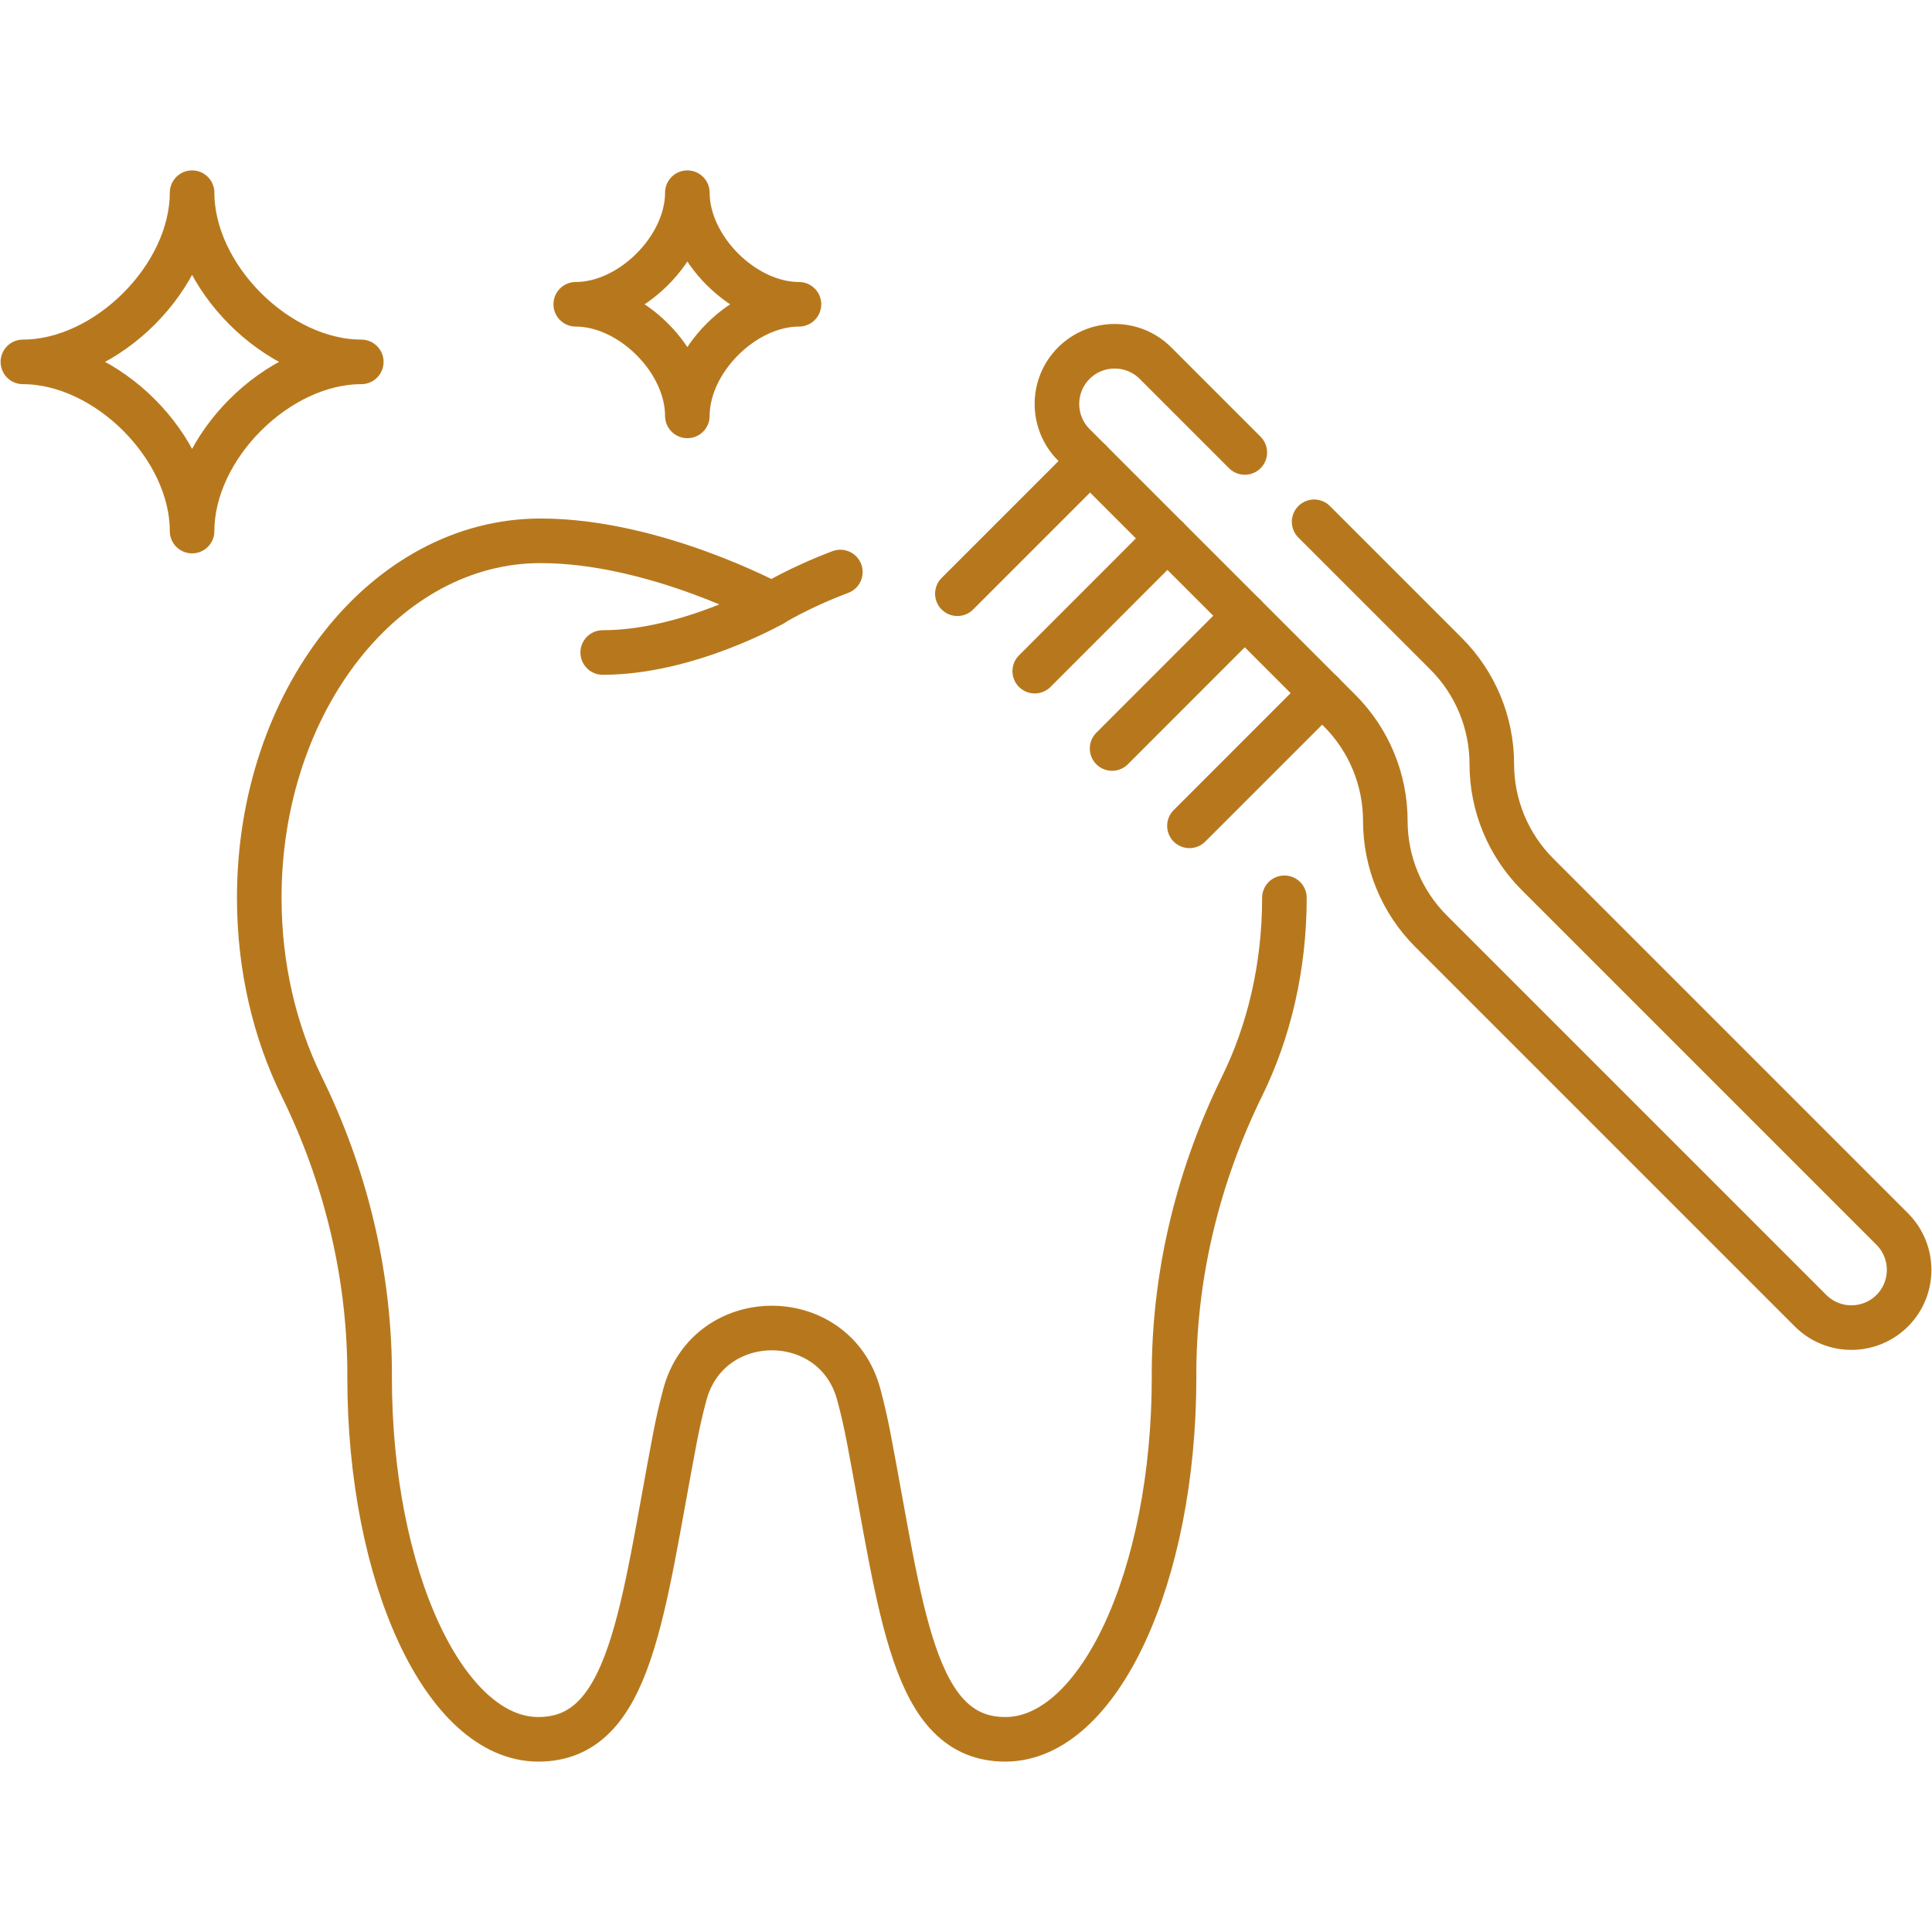 <?xml version="1.0" encoding="UTF-8"?>
<svg xmlns="http://www.w3.org/2000/svg" id="Layer_1" viewBox="0 0 260 260">
  <defs>
    <style>.cls-1{fill:none;stroke:#b7781d;stroke-linecap:round;stroke-linejoin:round;stroke-width:6px;}</style>
  </defs>
  <path class="cls-1" d="M48.62,48.7c-11.3,0-22.77,11.47-22.77,22.77,0-11.3-11.47-22.77-22.77-22.77,11.3,0,22.77-11.47,22.77-22.77,0,11.3,11.47,22.77,22.77,22.77Z"></path>
  <path class="cls-1" d="M107.52,40.95c-7.45,0-15.02,7.57-15.02,15.02,0-7.45-7.57-15.02-15.02-15.02,7.45,0,15.02-7.57,15.02-15.02,0,7.45,7.57,15.02,15.02,15.02Z"></path>
  <path class="cls-1" d="M113.09,76.98c-5.71,2.16-9.19,4.35-9.19,4.35,0,0-15.79-8.55-31.15-8.55-20.9,0-37.86,21.51-37.86,48.04,0,9.32,2.09,18.01,5.7,25.37,5.83,11.86,9.03,24.84,9.15,38.04,0,.38,0,.74,0,1.11,0,26.91,10.16,48.73,22.71,48.73s13.95-17.38,18.4-40.66c.38-1.98.82-3.9,1.32-5.75,1.61-5.96,6.66-8.94,11.7-8.94s10.1,2.97,11.7,8.94c.5,1.85.94,3.77,1.32,5.75,4.45,23.28,5.86,40.66,18.4,40.66s22.71-21.82,22.71-48.73c0-.37,0-.73,0-1.11.12-13.2,3.33-26.18,9.15-38.04,3.62-7.36,5.7-16.05,5.7-25.37"></path>
  <path class="cls-1" d="M103.9,81.33s-11.39,6.48-22.79,6.48"></path>
  <path class="cls-1" d="M167.52,60.89l-12.02-12.02c-3.03-3.03-7.95-3.03-10.99,0h0c-3.03,3.03-3.03,7.95,0,10.99l35.77,35.77c3.93,3.93,6.15,9.27,6.15,14.84h0c0,5.56,2.21,10.9,6.15,14.84l51.08,51.08c3.03,3.03,7.95,3.03,10.99,0h0c3.03-3.03,3.03-7.95,0-10.99l-47.74-47.74c-3.93-3.93-6.15-9.27-6.15-14.84h0c0-5.56-2.21-10.9-6.15-14.84l-17.76-17.76"></path>
  <line class="cls-1" x1="146.7" y1="62.04" x2="128.84" y2="79.9"></line>
  <line class="cls-1" x1="157.11" y1="72.45" x2="139.25" y2="90.32"></line>
  <line class="cls-1" x1="167.52" y1="82.86" x2="149.66" y2="100.73"></line>
  <line class="cls-1" x1="177.94" y1="93.27" x2="160.07" y2="111.14"></line>
</svg>
